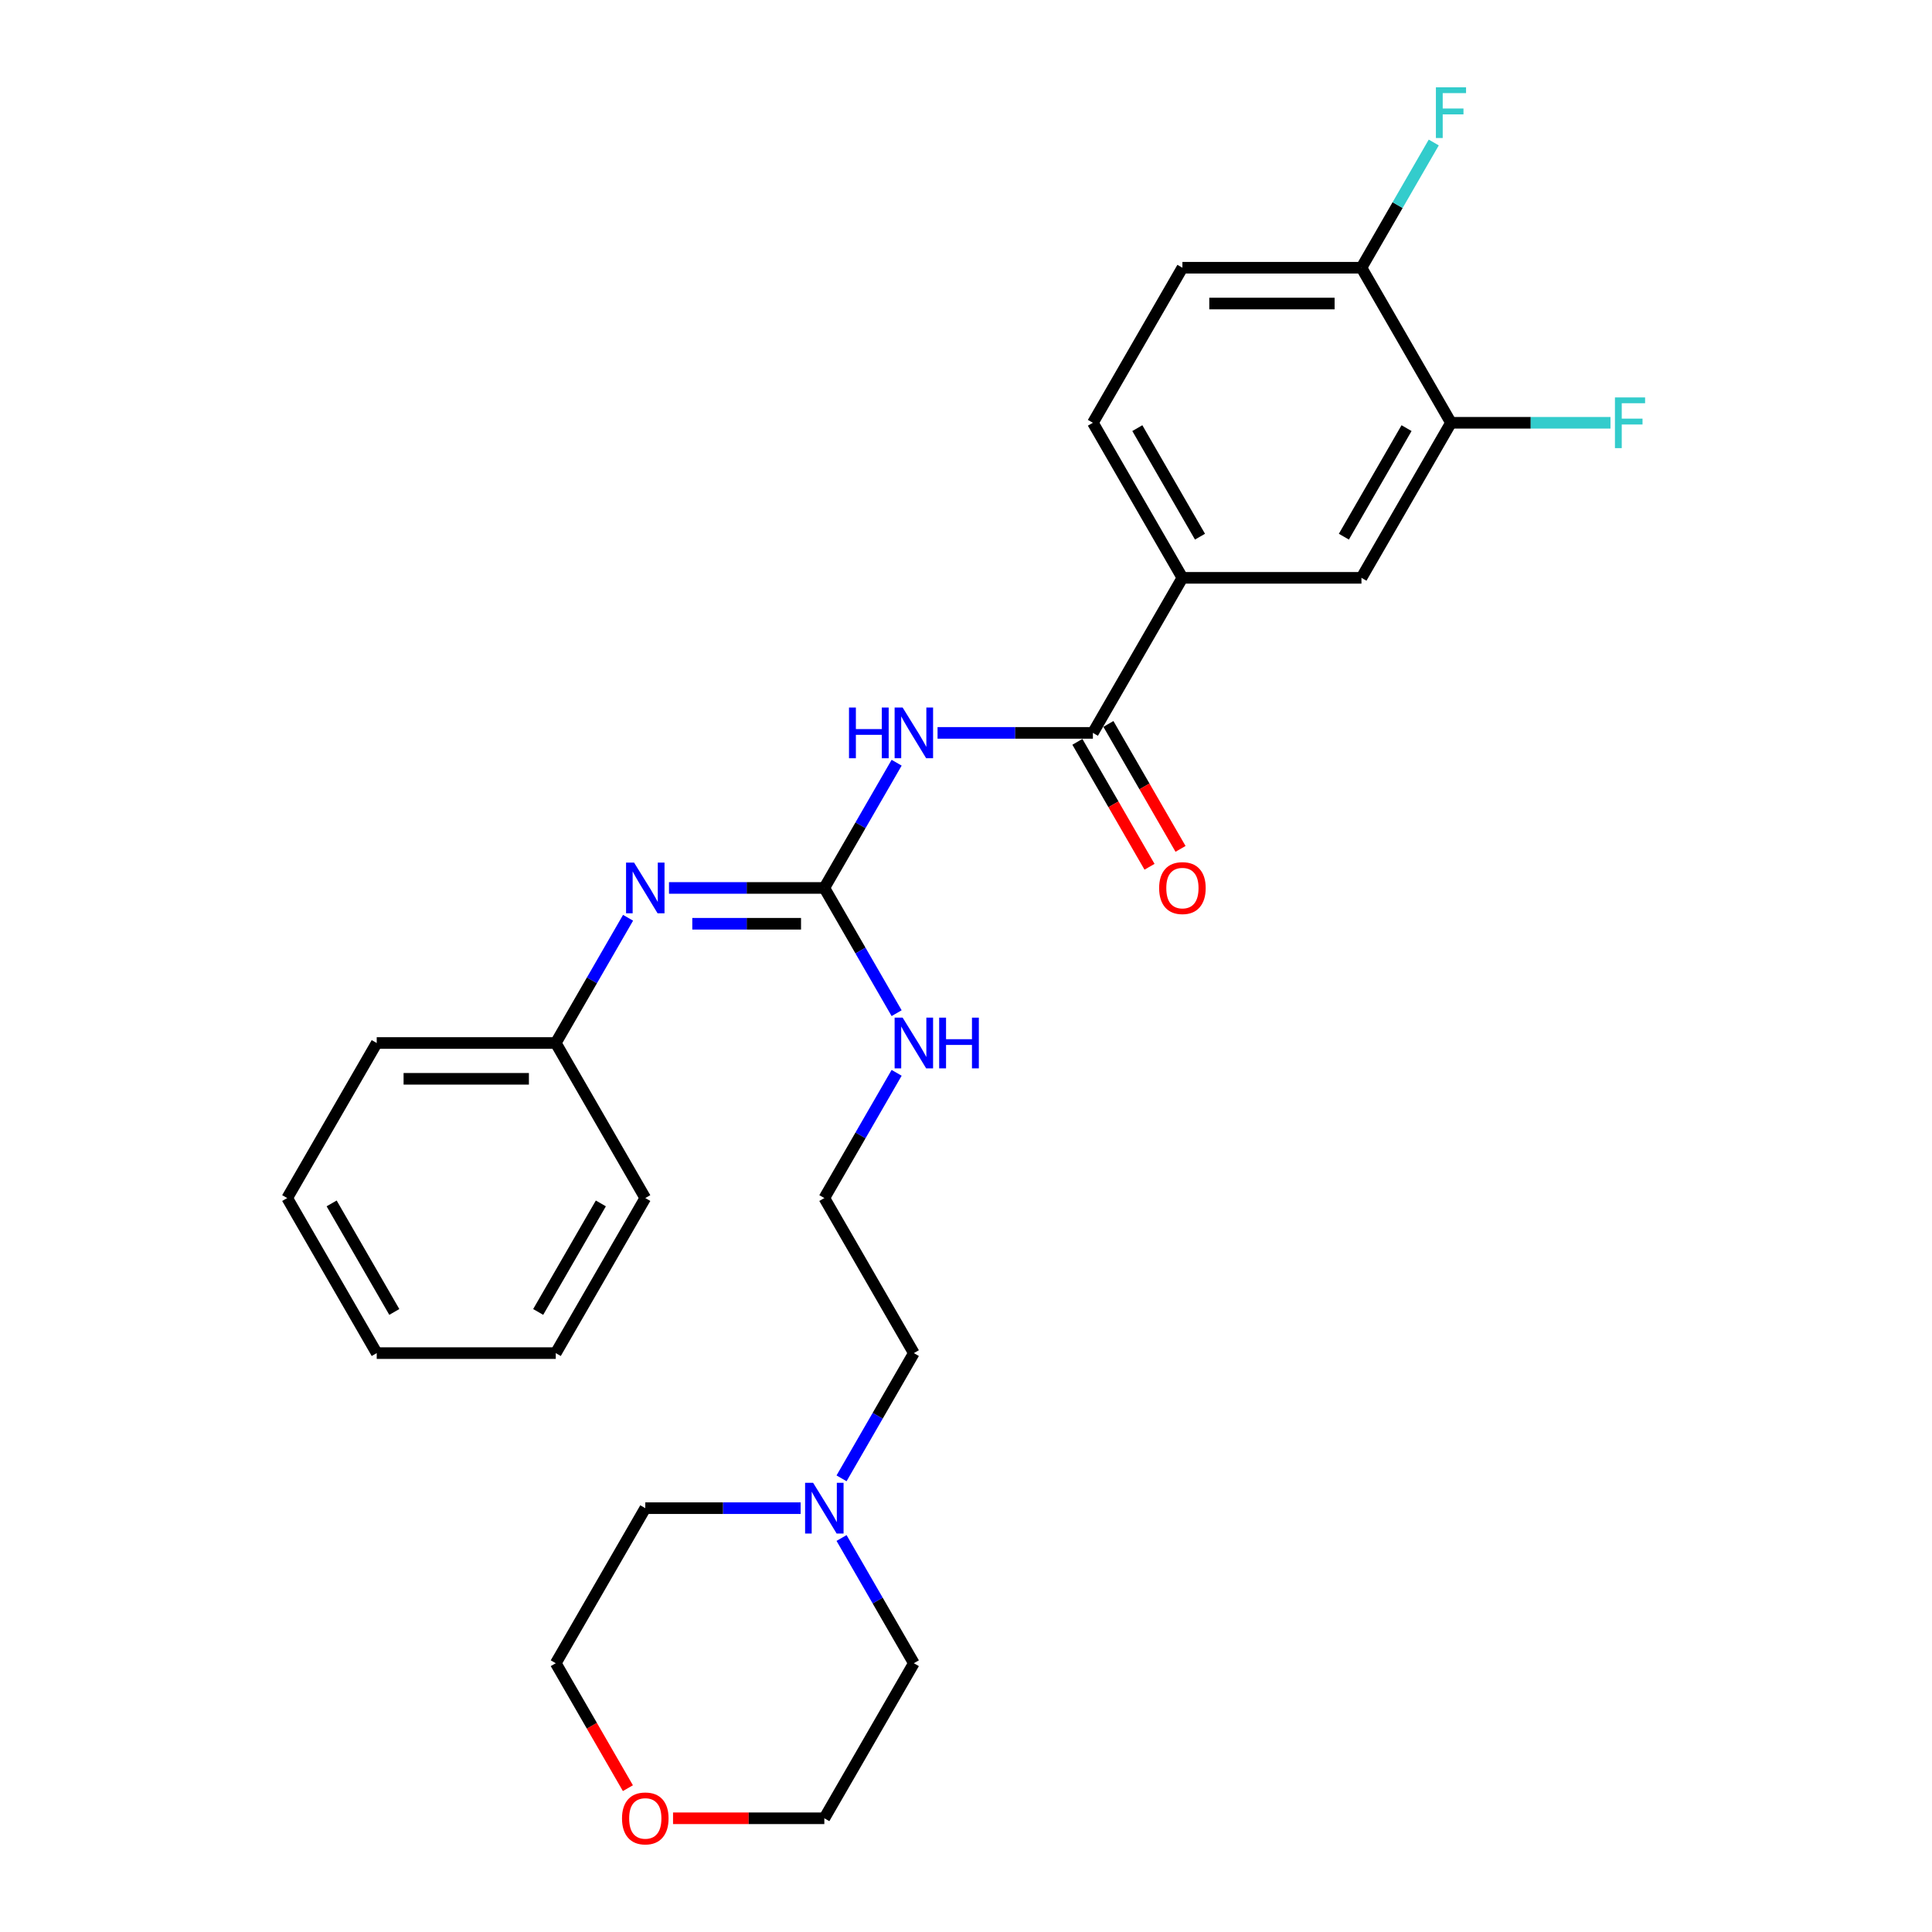 <?xml version='1.0' encoding='iso-8859-1'?>
<svg version='1.1' baseProfile='full'
              xmlns='http://www.w3.org/2000/svg'
                      xmlns:rdkit='http://www.rdkit.org/xml'
                      xmlns:xlink='http://www.w3.org/1999/xlink'
                  xml:space='preserve'
width='1000px' height='1000px' viewBox='0 0 1000 1000'>
<!-- END OF HEADER -->
<rect style='opacity:1.0;fill:#FFFFFF;stroke:none' width='1000' height='1000' x='0' y='0'> </rect>
<path class='bond-0' d='M 464.094,394.782 L 445.383,427.191' style='fill:none;fill-rule:evenodd;stroke:#0000FF;stroke-width:6px;stroke-linecap:butt;stroke-linejoin:miter;stroke-opacity:1' />
<path class='bond-0' d='M 445.383,427.191 L 426.672,459.599' style='fill:none;fill-rule:evenodd;stroke:#000000;stroke-width:6px;stroke-linecap:butt;stroke-linejoin:miter;stroke-opacity:1' />
<path class='bond-1' d='M 485.278,379.343 L 525.479,379.343' style='fill:none;fill-rule:evenodd;stroke:#0000FF;stroke-width:6px;stroke-linecap:butt;stroke-linejoin:miter;stroke-opacity:1' />
<path class='bond-1' d='M 525.479,379.343 L 565.68,379.343' style='fill:none;fill-rule:evenodd;stroke:#000000;stroke-width:6px;stroke-linecap:butt;stroke-linejoin:miter;stroke-opacity:1' />
<path class='bond-2' d='M 426.672,459.599 L 386.47,459.599' style='fill:none;fill-rule:evenodd;stroke:#000000;stroke-width:6px;stroke-linecap:butt;stroke-linejoin:miter;stroke-opacity:1' />
<path class='bond-2' d='M 386.47,459.599 L 346.269,459.599' style='fill:none;fill-rule:evenodd;stroke:#0000FF;stroke-width:6px;stroke-linecap:butt;stroke-linejoin:miter;stroke-opacity:1' />
<path class='bond-2' d='M 414.611,478.134 L 386.47,478.134' style='fill:none;fill-rule:evenodd;stroke:#000000;stroke-width:6px;stroke-linecap:butt;stroke-linejoin:miter;stroke-opacity:1' />
<path class='bond-2' d='M 386.47,478.134 L 358.33,478.134' style='fill:none;fill-rule:evenodd;stroke:#0000FF;stroke-width:6px;stroke-linecap:butt;stroke-linejoin:miter;stroke-opacity:1' />
<path class='bond-9' d='M 426.672,459.599 L 445.383,492.008' style='fill:none;fill-rule:evenodd;stroke:#000000;stroke-width:6px;stroke-linecap:butt;stroke-linejoin:miter;stroke-opacity:1' />
<path class='bond-9' d='M 445.383,492.008 L 464.094,524.417' style='fill:none;fill-rule:evenodd;stroke:#0000FF;stroke-width:6px;stroke-linecap:butt;stroke-linejoin:miter;stroke-opacity:1' />
<path class='bond-3' d='M 565.68,379.343 L 612.016,299.086' style='fill:none;fill-rule:evenodd;stroke:#000000;stroke-width:6px;stroke-linecap:butt;stroke-linejoin:miter;stroke-opacity:1' />
<path class='bond-8' d='M 557.654,383.976 L 576.323,416.311' style='fill:none;fill-rule:evenodd;stroke:#000000;stroke-width:6px;stroke-linecap:butt;stroke-linejoin:miter;stroke-opacity:1' />
<path class='bond-8' d='M 576.323,416.311 L 594.991,448.645' style='fill:none;fill-rule:evenodd;stroke:#FF0000;stroke-width:6px;stroke-linecap:butt;stroke-linejoin:miter;stroke-opacity:1' />
<path class='bond-8' d='M 573.706,374.709 L 592.374,407.044' style='fill:none;fill-rule:evenodd;stroke:#000000;stroke-width:6px;stroke-linecap:butt;stroke-linejoin:miter;stroke-opacity:1' />
<path class='bond-8' d='M 592.374,407.044 L 611.042,439.378' style='fill:none;fill-rule:evenodd;stroke:#FF0000;stroke-width:6px;stroke-linecap:butt;stroke-linejoin:miter;stroke-opacity:1' />
<path class='bond-13' d='M 325.086,475.038 L 306.375,507.447' style='fill:none;fill-rule:evenodd;stroke:#0000FF;stroke-width:6px;stroke-linecap:butt;stroke-linejoin:miter;stroke-opacity:1' />
<path class='bond-13' d='M 306.375,507.447 L 287.663,539.856' style='fill:none;fill-rule:evenodd;stroke:#000000;stroke-width:6px;stroke-linecap:butt;stroke-linejoin:miter;stroke-opacity:1' />
<path class='bond-5' d='M 612.016,299.086 L 704.688,299.086' style='fill:none;fill-rule:evenodd;stroke:#000000;stroke-width:6px;stroke-linecap:butt;stroke-linejoin:miter;stroke-opacity:1' />
<path class='bond-10' d='M 612.016,299.086 L 565.68,218.83' style='fill:none;fill-rule:evenodd;stroke:#000000;stroke-width:6px;stroke-linecap:butt;stroke-linejoin:miter;stroke-opacity:1' />
<path class='bond-10' d='M 621.117,277.781 L 588.682,221.601' style='fill:none;fill-rule:evenodd;stroke:#000000;stroke-width:6px;stroke-linecap:butt;stroke-linejoin:miter;stroke-opacity:1' />
<path class='bond-4' d='M 751.024,218.83 L 704.688,299.086' style='fill:none;fill-rule:evenodd;stroke:#000000;stroke-width:6px;stroke-linecap:butt;stroke-linejoin:miter;stroke-opacity:1' />
<path class='bond-4' d='M 728.023,221.601 L 695.587,277.781' style='fill:none;fill-rule:evenodd;stroke:#000000;stroke-width:6px;stroke-linecap:butt;stroke-linejoin:miter;stroke-opacity:1' />
<path class='bond-14' d='M 751.024,218.83 L 792.301,218.83' style='fill:none;fill-rule:evenodd;stroke:#000000;stroke-width:6px;stroke-linecap:butt;stroke-linejoin:miter;stroke-opacity:1' />
<path class='bond-14' d='M 792.301,218.83 L 833.577,218.83' style='fill:none;fill-rule:evenodd;stroke:#33CCCC;stroke-width:6px;stroke-linecap:butt;stroke-linejoin:miter;stroke-opacity:1' />
<path class='bond-27' d='M 751.024,218.83 L 704.688,138.573' style='fill:none;fill-rule:evenodd;stroke:#000000;stroke-width:6px;stroke-linecap:butt;stroke-linejoin:miter;stroke-opacity:1' />
<path class='bond-6' d='M 435.585,765.186 L 454.297,732.777' style='fill:none;fill-rule:evenodd;stroke:#0000FF;stroke-width:6px;stroke-linecap:butt;stroke-linejoin:miter;stroke-opacity:1' />
<path class='bond-6' d='M 454.297,732.777 L 473.008,700.369' style='fill:none;fill-rule:evenodd;stroke:#000000;stroke-width:6px;stroke-linecap:butt;stroke-linejoin:miter;stroke-opacity:1' />
<path class='bond-18' d='M 435.585,796.064 L 454.297,828.473' style='fill:none;fill-rule:evenodd;stroke:#0000FF;stroke-width:6px;stroke-linecap:butt;stroke-linejoin:miter;stroke-opacity:1' />
<path class='bond-18' d='M 454.297,828.473 L 473.008,860.882' style='fill:none;fill-rule:evenodd;stroke:#000000;stroke-width:6px;stroke-linecap:butt;stroke-linejoin:miter;stroke-opacity:1' />
<path class='bond-19' d='M 414.402,780.625 L 374.201,780.625' style='fill:none;fill-rule:evenodd;stroke:#0000FF;stroke-width:6px;stroke-linecap:butt;stroke-linejoin:miter;stroke-opacity:1' />
<path class='bond-19' d='M 374.201,780.625 L 333.999,780.625' style='fill:none;fill-rule:evenodd;stroke:#000000;stroke-width:6px;stroke-linecap:butt;stroke-linejoin:miter;stroke-opacity:1' />
<path class='bond-7' d='M 704.688,138.573 L 612.016,138.573' style='fill:none;fill-rule:evenodd;stroke:#000000;stroke-width:6px;stroke-linecap:butt;stroke-linejoin:miter;stroke-opacity:1' />
<path class='bond-7' d='M 690.787,157.108 L 625.917,157.108' style='fill:none;fill-rule:evenodd;stroke:#000000;stroke-width:6px;stroke-linecap:butt;stroke-linejoin:miter;stroke-opacity:1' />
<path class='bond-15' d='M 704.688,138.573 L 723.399,106.165' style='fill:none;fill-rule:evenodd;stroke:#000000;stroke-width:6px;stroke-linecap:butt;stroke-linejoin:miter;stroke-opacity:1' />
<path class='bond-15' d='M 723.399,106.165 L 742.111,73.756' style='fill:none;fill-rule:evenodd;stroke:#33CCCC;stroke-width:6px;stroke-linecap:butt;stroke-linejoin:miter;stroke-opacity:1' />
<path class='bond-16' d='M 464.094,555.295 L 445.383,587.704' style='fill:none;fill-rule:evenodd;stroke:#0000FF;stroke-width:6px;stroke-linecap:butt;stroke-linejoin:miter;stroke-opacity:1' />
<path class='bond-16' d='M 445.383,587.704 L 426.672,620.112' style='fill:none;fill-rule:evenodd;stroke:#000000;stroke-width:6px;stroke-linecap:butt;stroke-linejoin:miter;stroke-opacity:1' />
<path class='bond-11' d='M 565.68,218.83 L 612.016,138.573' style='fill:none;fill-rule:evenodd;stroke:#000000;stroke-width:6px;stroke-linecap:butt;stroke-linejoin:miter;stroke-opacity:1' />
<path class='bond-12' d='M 325,925.551 L 306.332,893.216' style='fill:none;fill-rule:evenodd;stroke:#FF0000;stroke-width:6px;stroke-linecap:butt;stroke-linejoin:miter;stroke-opacity:1' />
<path class='bond-12' d='M 306.332,893.216 L 287.663,860.882' style='fill:none;fill-rule:evenodd;stroke:#000000;stroke-width:6px;stroke-linecap:butt;stroke-linejoin:miter;stroke-opacity:1' />
<path class='bond-29' d='M 348.364,941.138 L 387.518,941.138' style='fill:none;fill-rule:evenodd;stroke:#FF0000;stroke-width:6px;stroke-linecap:butt;stroke-linejoin:miter;stroke-opacity:1' />
<path class='bond-29' d='M 387.518,941.138 L 426.672,941.138' style='fill:none;fill-rule:evenodd;stroke:#000000;stroke-width:6px;stroke-linecap:butt;stroke-linejoin:miter;stroke-opacity:1' />
<path class='bond-22' d='M 287.663,539.856 L 194.991,539.856' style='fill:none;fill-rule:evenodd;stroke:#000000;stroke-width:6px;stroke-linecap:butt;stroke-linejoin:miter;stroke-opacity:1' />
<path class='bond-22' d='M 273.763,558.39 L 208.892,558.39' style='fill:none;fill-rule:evenodd;stroke:#000000;stroke-width:6px;stroke-linecap:butt;stroke-linejoin:miter;stroke-opacity:1' />
<path class='bond-23' d='M 287.663,539.856 L 333.999,620.112' style='fill:none;fill-rule:evenodd;stroke:#000000;stroke-width:6px;stroke-linecap:butt;stroke-linejoin:miter;stroke-opacity:1' />
<path class='bond-17' d='M 426.672,620.112 L 473.008,700.369' style='fill:none;fill-rule:evenodd;stroke:#000000;stroke-width:6px;stroke-linecap:butt;stroke-linejoin:miter;stroke-opacity:1' />
<path class='bond-20' d='M 473.008,860.882 L 426.672,941.138' style='fill:none;fill-rule:evenodd;stroke:#000000;stroke-width:6px;stroke-linecap:butt;stroke-linejoin:miter;stroke-opacity:1' />
<path class='bond-21' d='M 333.999,780.625 L 287.663,860.882' style='fill:none;fill-rule:evenodd;stroke:#000000;stroke-width:6px;stroke-linecap:butt;stroke-linejoin:miter;stroke-opacity:1' />
<path class='bond-24' d='M 194.991,539.856 L 148.655,620.112' style='fill:none;fill-rule:evenodd;stroke:#000000;stroke-width:6px;stroke-linecap:butt;stroke-linejoin:miter;stroke-opacity:1' />
<path class='bond-25' d='M 333.999,620.112 L 287.663,700.369' style='fill:none;fill-rule:evenodd;stroke:#000000;stroke-width:6px;stroke-linecap:butt;stroke-linejoin:miter;stroke-opacity:1' />
<path class='bond-25' d='M 310.998,622.883 L 278.562,679.063' style='fill:none;fill-rule:evenodd;stroke:#000000;stroke-width:6px;stroke-linecap:butt;stroke-linejoin:miter;stroke-opacity:1' />
<path class='bond-28' d='M 148.655,620.112 L 194.991,700.369' style='fill:none;fill-rule:evenodd;stroke:#000000;stroke-width:6px;stroke-linecap:butt;stroke-linejoin:miter;stroke-opacity:1' />
<path class='bond-28' d='M 171.657,622.883 L 204.092,679.063' style='fill:none;fill-rule:evenodd;stroke:#000000;stroke-width:6px;stroke-linecap:butt;stroke-linejoin:miter;stroke-opacity:1' />
<path class='bond-26' d='M 287.663,700.369 L 194.991,700.369' style='fill:none;fill-rule:evenodd;stroke:#000000;stroke-width:6px;stroke-linecap:butt;stroke-linejoin:miter;stroke-opacity:1' />
<path  class='atom-0' d='M 439.442 366.22
L 443.001 366.22
L 443.001 377.378
L 456.419 377.378
L 456.419 366.22
L 459.978 366.22
L 459.978 392.465
L 456.419 392.465
L 456.419 380.344
L 443.001 380.344
L 443.001 392.465
L 439.442 392.465
L 439.442 366.22
' fill='#0000FF'/>
<path  class='atom-0' d='M 467.207 366.22
L 475.806 380.121
Q 476.659 381.493, 478.031 383.976
Q 479.402 386.46, 479.476 386.608
L 479.476 366.22
L 482.961 366.22
L 482.961 392.465
L 479.365 392.465
L 470.135 377.267
Q 469.06 375.488, 467.911 373.449
Q 466.799 371.41, 466.465 370.78
L 466.465 392.465
L 463.055 392.465
L 463.055 366.22
L 467.207 366.22
' fill='#0000FF'/>
<path  class='atom-3' d='M 328.198 446.477
L 336.798 460.378
Q 337.651 461.749, 339.022 464.233
Q 340.394 466.716, 340.468 466.865
L 340.468 446.477
L 343.952 446.477
L 343.952 472.722
L 340.357 472.722
L 331.127 457.523
Q 330.052 455.744, 328.902 453.705
Q 327.79 451.667, 327.457 451.036
L 327.457 472.722
L 324.046 472.722
L 324.046 446.477
L 328.198 446.477
' fill='#0000FF'/>
<path  class='atom-7' d='M 420.87 767.503
L 429.47 781.404
Q 430.323 782.775, 431.695 785.259
Q 433.066 787.742, 433.14 787.891
L 433.14 767.503
L 436.625 767.503
L 436.625 793.748
L 433.029 793.748
L 423.799 778.549
Q 422.724 776.77, 421.575 774.731
Q 420.463 772.692, 420.129 772.062
L 420.129 793.748
L 416.719 793.748
L 416.719 767.503
L 420.87 767.503
' fill='#0000FF'/>
<path  class='atom-9' d='M 599.969 459.673
Q 599.969 453.372, 603.082 449.85
Q 606.196 446.329, 612.016 446.329
Q 617.836 446.329, 620.95 449.85
Q 624.063 453.372, 624.063 459.673
Q 624.063 466.049, 620.913 469.682
Q 617.762 473.278, 612.016 473.278
Q 606.233 473.278, 603.082 469.682
Q 599.969 466.086, 599.969 459.673
M 612.016 470.312
Q 616.02 470.312, 618.17 467.643
Q 620.357 464.937, 620.357 459.673
Q 620.357 454.521, 618.17 451.926
Q 616.02 449.294, 612.016 449.294
Q 608.013 449.294, 605.826 451.889
Q 603.676 454.484, 603.676 459.673
Q 603.676 464.974, 605.826 467.643
Q 608.013 470.312, 612.016 470.312
' fill='#FF0000'/>
<path  class='atom-10' d='M 467.207 526.733
L 475.806 540.634
Q 476.659 542.006, 478.031 544.489
Q 479.402 546.973, 479.476 547.121
L 479.476 526.733
L 482.961 526.733
L 482.961 552.978
L 479.365 552.978
L 470.135 537.78
Q 469.06 536.001, 467.911 533.962
Q 466.799 531.923, 466.465 531.293
L 466.465 552.978
L 463.055 552.978
L 463.055 526.733
L 467.207 526.733
' fill='#0000FF'/>
<path  class='atom-10' d='M 486.112 526.733
L 489.67 526.733
L 489.67 537.891
L 503.089 537.891
L 503.089 526.733
L 506.648 526.733
L 506.648 552.978
L 503.089 552.978
L 503.089 540.857
L 489.67 540.857
L 489.67 552.978
L 486.112 552.978
L 486.112 526.733
' fill='#0000FF'/>
<path  class='atom-13' d='M 321.952 941.212
Q 321.952 934.911, 325.066 931.389
Q 328.18 927.868, 333.999 927.868
Q 339.819 927.868, 342.933 931.389
Q 346.047 934.911, 346.047 941.212
Q 346.047 947.588, 342.896 951.221
Q 339.745 954.817, 333.999 954.817
Q 328.217 954.817, 325.066 951.221
Q 321.952 947.625, 321.952 941.212
M 333.999 951.851
Q 338.003 951.851, 340.153 949.182
Q 342.34 946.476, 342.34 941.212
Q 342.34 936.06, 340.153 933.465
Q 338.003 930.833, 333.999 930.833
Q 329.996 930.833, 327.809 933.428
Q 325.659 936.023, 325.659 941.212
Q 325.659 946.513, 327.809 949.182
Q 329.996 951.851, 333.999 951.851
' fill='#FF0000'/>
<path  class='atom-15' d='M 835.894 205.707
L 851.5 205.707
L 851.5 208.71
L 839.415 208.71
L 839.415 216.68
L 850.165 216.68
L 850.165 219.719
L 839.415 219.719
L 839.415 231.952
L 835.894 231.952
L 835.894 205.707
' fill='#33CCCC'/>
<path  class='atom-16' d='M 743.221 45.194
L 758.827 45.194
L 758.827 48.197
L 746.743 48.197
L 746.743 56.167
L 757.493 56.167
L 757.493 59.206
L 746.743 59.206
L 746.743 71.439
L 743.221 71.439
L 743.221 45.194
' fill='#33CCCC'/>
</svg>
